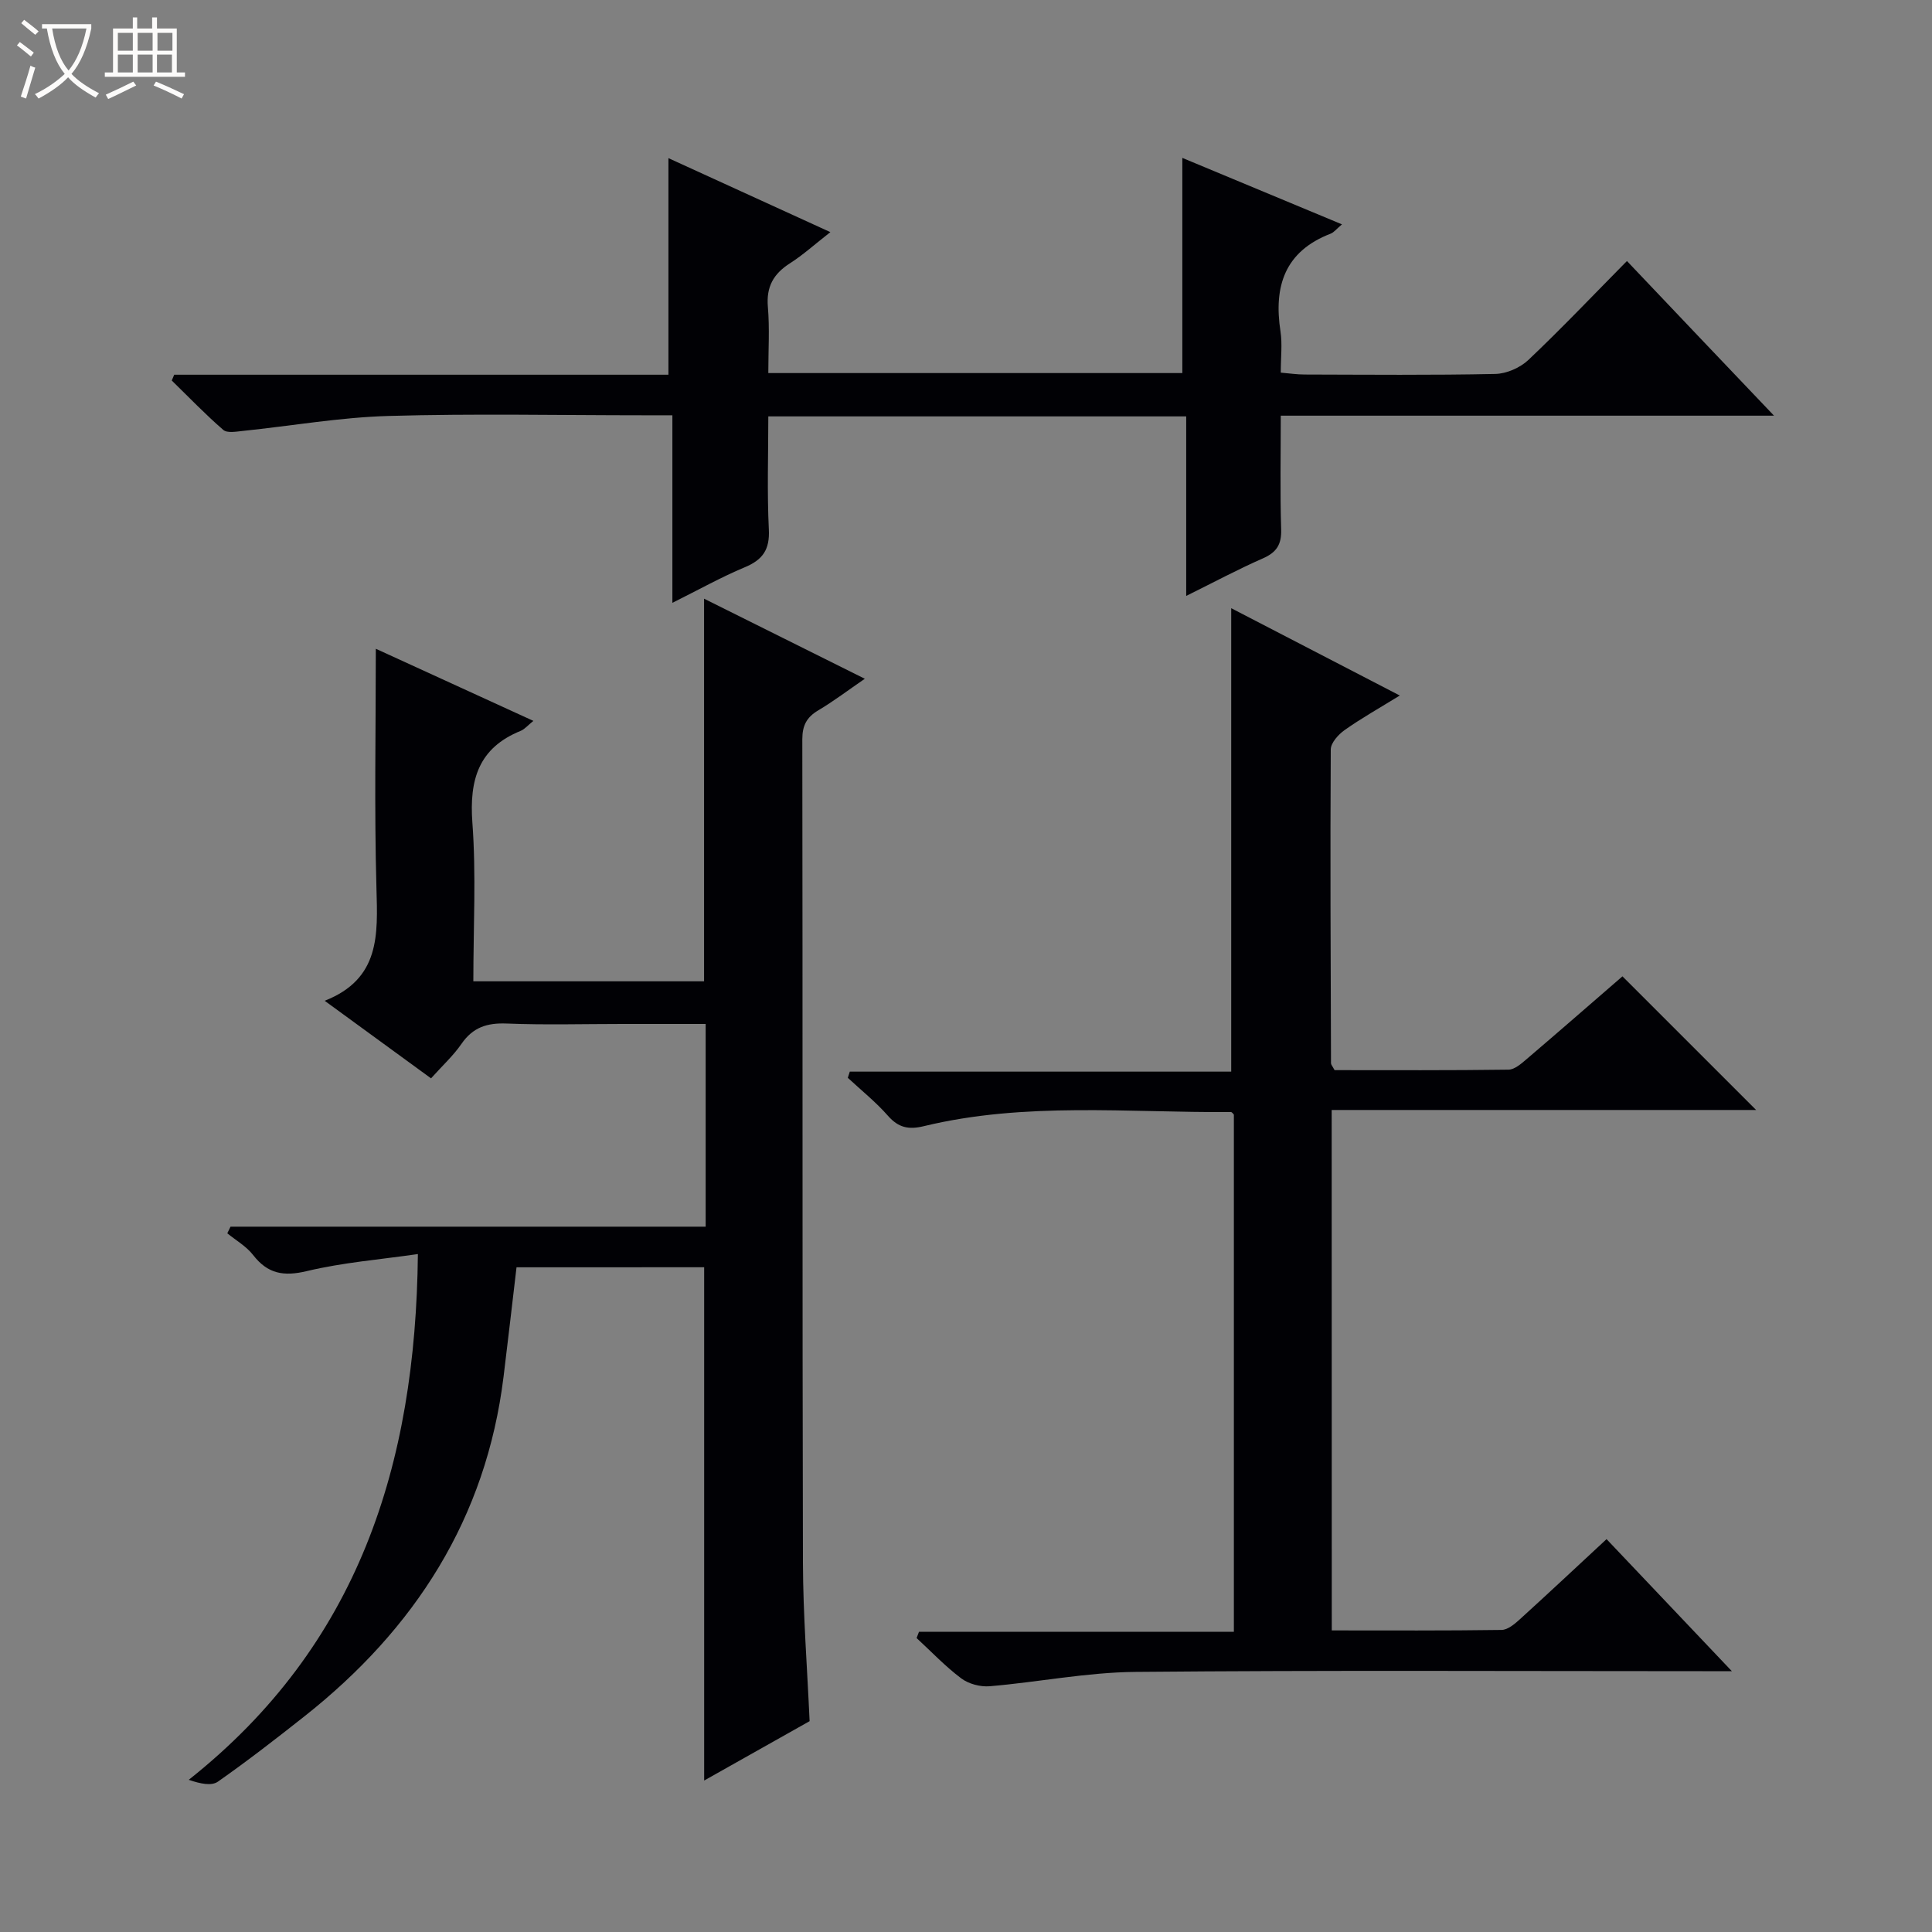 <svg enable-background="new 0 0 400 400" viewBox="0 0 400 400" xmlns="http://www.w3.org/2000/svg"><rect x="0" y="0" width="400" height="400" fill="#808080" stroke="none"/><path d="m6.4 11.7c-1-.8-1.9-1.6-2.9-2.3l.6-.7c.9.7 1.9 1.4 2.9 2.2zm-2.1 8.3c.7-2.1 1.4-4.2 2-6.4.2.1.6.3 1 .4-.7 2.3-1.3 4.4-1.9 6.4zm3-12.8c-1.1-.9-2.1-1.7-2.9-2.4l.6-.7c1 .8 2 1.5 3 2.4zm1.4-1.3v-.9h10.2v.9c-.9 4.2-2.3 7.3-4.1 9.4 1.3 1.4 3.2 2.7 5.7 4-.2.2-.4.5-.7.9-2.5-1.4-4.4-2.7-5.7-4.2-1.4 1.5-3.5 3-6.1 4.4 0 0 0 0-.1-.1-.3-.4-.5-.7-.7-.8 2.7-1.3 4.7-2.8 6.2-4.2-1.8-2.2-3-5.3-3.7-9.4zm9.2 0h-7.1c.6 3.8 1.7 6.7 3.4 8.7 1.7-2.1 2.9-4.8 3.7-8.7z" fill="#fcfbfa"/><path d="m31.6 3.6h.9v2.3h4.1v9.1h1.7v.9h-16.6v-.9h1.7v-9.1h4.1v-2.3h.9v2.3h3.1v-2.3zm-4 13.3.6.8c-1.9.9-3.8 1.9-5.8 2.8-.2-.3-.3-.6-.5-.9 2-.9 3.9-1.8 5.7-2.7zm-3.2-10.1v3.7h3.1v-3.7zm0 4.5v3.7h3.1v-3.7zm4.1-4.5v3.7h3.1v-3.7zm0 4.5v3.7h3.1v-3.7zm9.1 9.1c-2.1-1.1-4.1-2-5.8-2.7l.5-.8c2.2.9 4.1 1.8 5.8 2.6zm-1.9-13.6h-3.1v3.7h3.1zm-3.2 4.5v3.7h3.1v-3.7z" fill="#fcfbfa"/><g fill="#010105"><path d="m106.94 262.38c-.89 7.51-1.75 15.07-2.68 22.62-3.61 29.38-18.35 52.26-41.22 70.34-5.87 4.64-11.79 9.23-17.92 13.53-1.31.92-3.59.47-6.04-.38 35.11-27.83 46.98-65.15 47.44-108.85-7.8 1.13-15.52 1.74-22.96 3.52-4.84 1.16-8.14.58-11.17-3.34-1.39-1.79-3.53-3-5.33-4.48.22-.46.45-.92.67-1.37h98.37c0-14.22 0-27.76 0-41.97-5.72 0-11.48 0-17.24 0-8 0-16.01.23-23.99-.09-4.04-.16-6.98.8-9.32 4.2-1.68 2.44-3.93 4.5-6.31 7.15-7.06-5.15-14.12-10.3-22.02-16.06 11.52-4.53 10.99-13.69 10.72-23.3-.46-16.44-.13-32.91-.13-49.58 10.32 4.73 21.27 9.74 32.62 14.93-1.14.91-1.8 1.73-2.64 2.07-8.71 3.54-10.64 10.1-9.99 18.99.8 10.76.2 21.63.2 32.86h47.77c0-26.32 0-52.52 0-79.22 10.68 5.32 21.63 10.78 33.28 16.58-3.47 2.38-6.44 4.64-9.62 6.53-2.42 1.43-3.32 3.14-3.32 6.01.09 56.82-.01 113.65.13 170.47.03 10.79.88 21.58 1.38 32.81-7.09 3.99-14.43 8.13-21.83 12.29 0-35.59 0-70.74 0-106.27-12.63.01-25.68.01-38.85.01z"/><path d="m275.73 337.56c11.94 0 23.55.07 35.16-.1 1.26-.02 2.66-1.19 3.72-2.15 5.91-5.37 11.74-10.83 18.01-16.65 8.4 8.85 16.71 17.61 25.94 27.34-2.68 0-4.36 0-6.05 0-39.15 0-78.3-.21-117.45.15-10.06.09-20.09 2.12-30.16 2.97-1.94.16-4.36-.48-5.9-1.64-3.3-2.48-6.18-5.53-9.23-8.34.17-.43.33-.87.5-1.3h65.19c0-36.17 0-71.57 0-107.07-.13-.12-.37-.53-.61-.53-21.25.15-42.62-2.16-63.62 2.93-3.11.75-5.21.31-7.37-2.14-2.51-2.86-5.53-5.28-8.33-7.88.14-.43.27-.85.41-1.28h78.97c0-32.38 0-63.9 0-95.95 11.16 5.78 22.64 11.73 34.9 18.08-4.3 2.65-7.98 4.72-11.42 7.15-1.3.92-2.86 2.65-2.87 4.02-.13 21.65-.02 43.31.05 64.96 0 .29.28.57.74 1.43 11.81 0 23.92.07 36.02-.1 1.26-.02 2.64-1.24 3.74-2.18 6.83-5.83 13.6-11.73 19.84-17.14 9.42 9.42 18.66 18.65 27.68 27.67-28.53 0-58.05 0-87.88 0 .02 35.97.02 71.39.02 107.75z"/><path d="m367.29 86.06c-34.81 0-68.1 0-102.12 0 0 8-.16 15.77.08 23.53.1 3.14-.94 4.77-3.79 6.02-5.13 2.25-10.07 4.9-15.87 7.77 0-12.84 0-24.9 0-37.17-29.01 0-57.44 0-86.52 0 0 7.89-.27 15.67.11 23.41.21 4.17-1.26 6.28-4.99 7.83-4.89 2.04-9.53 4.65-14.98 7.36 0-13.1 0-25.6 0-38.83-2.31 0-4.07 0-5.82 0-17.66 0-35.33-.37-52.97.14-10.07.29-20.09 2.06-30.15 3.1-1.36.14-3.23.49-4.04-.21-3.72-3.22-7.14-6.79-10.67-10.23.17-.4.34-.8.51-1.2h102.32c0-15.15 0-29.58 0-44.84 10.93 5 21.8 9.96 33.53 15.32-3.22 2.51-5.64 4.71-8.35 6.44-3.42 2.18-4.95 4.86-4.59 9.04.38 4.43.09 8.92.09 13.7h85.72c0-14.77 0-29.43 0-44.55 10.73 4.47 21.64 9.01 33.05 13.76-1.11.93-1.64 1.65-2.35 1.93-9.52 3.67-11.81 10.91-10.38 20.24.4 2.6.06 5.3.06 8.53 1.79.15 3.36.39 4.94.39 13.16.03 26.32.16 39.48-.12 2.34-.05 5.15-1.29 6.86-2.91 6.86-6.5 13.38-13.37 20.39-20.47 10.16 10.72 19.89 20.93 30.45 32.02z"/></g></svg>
